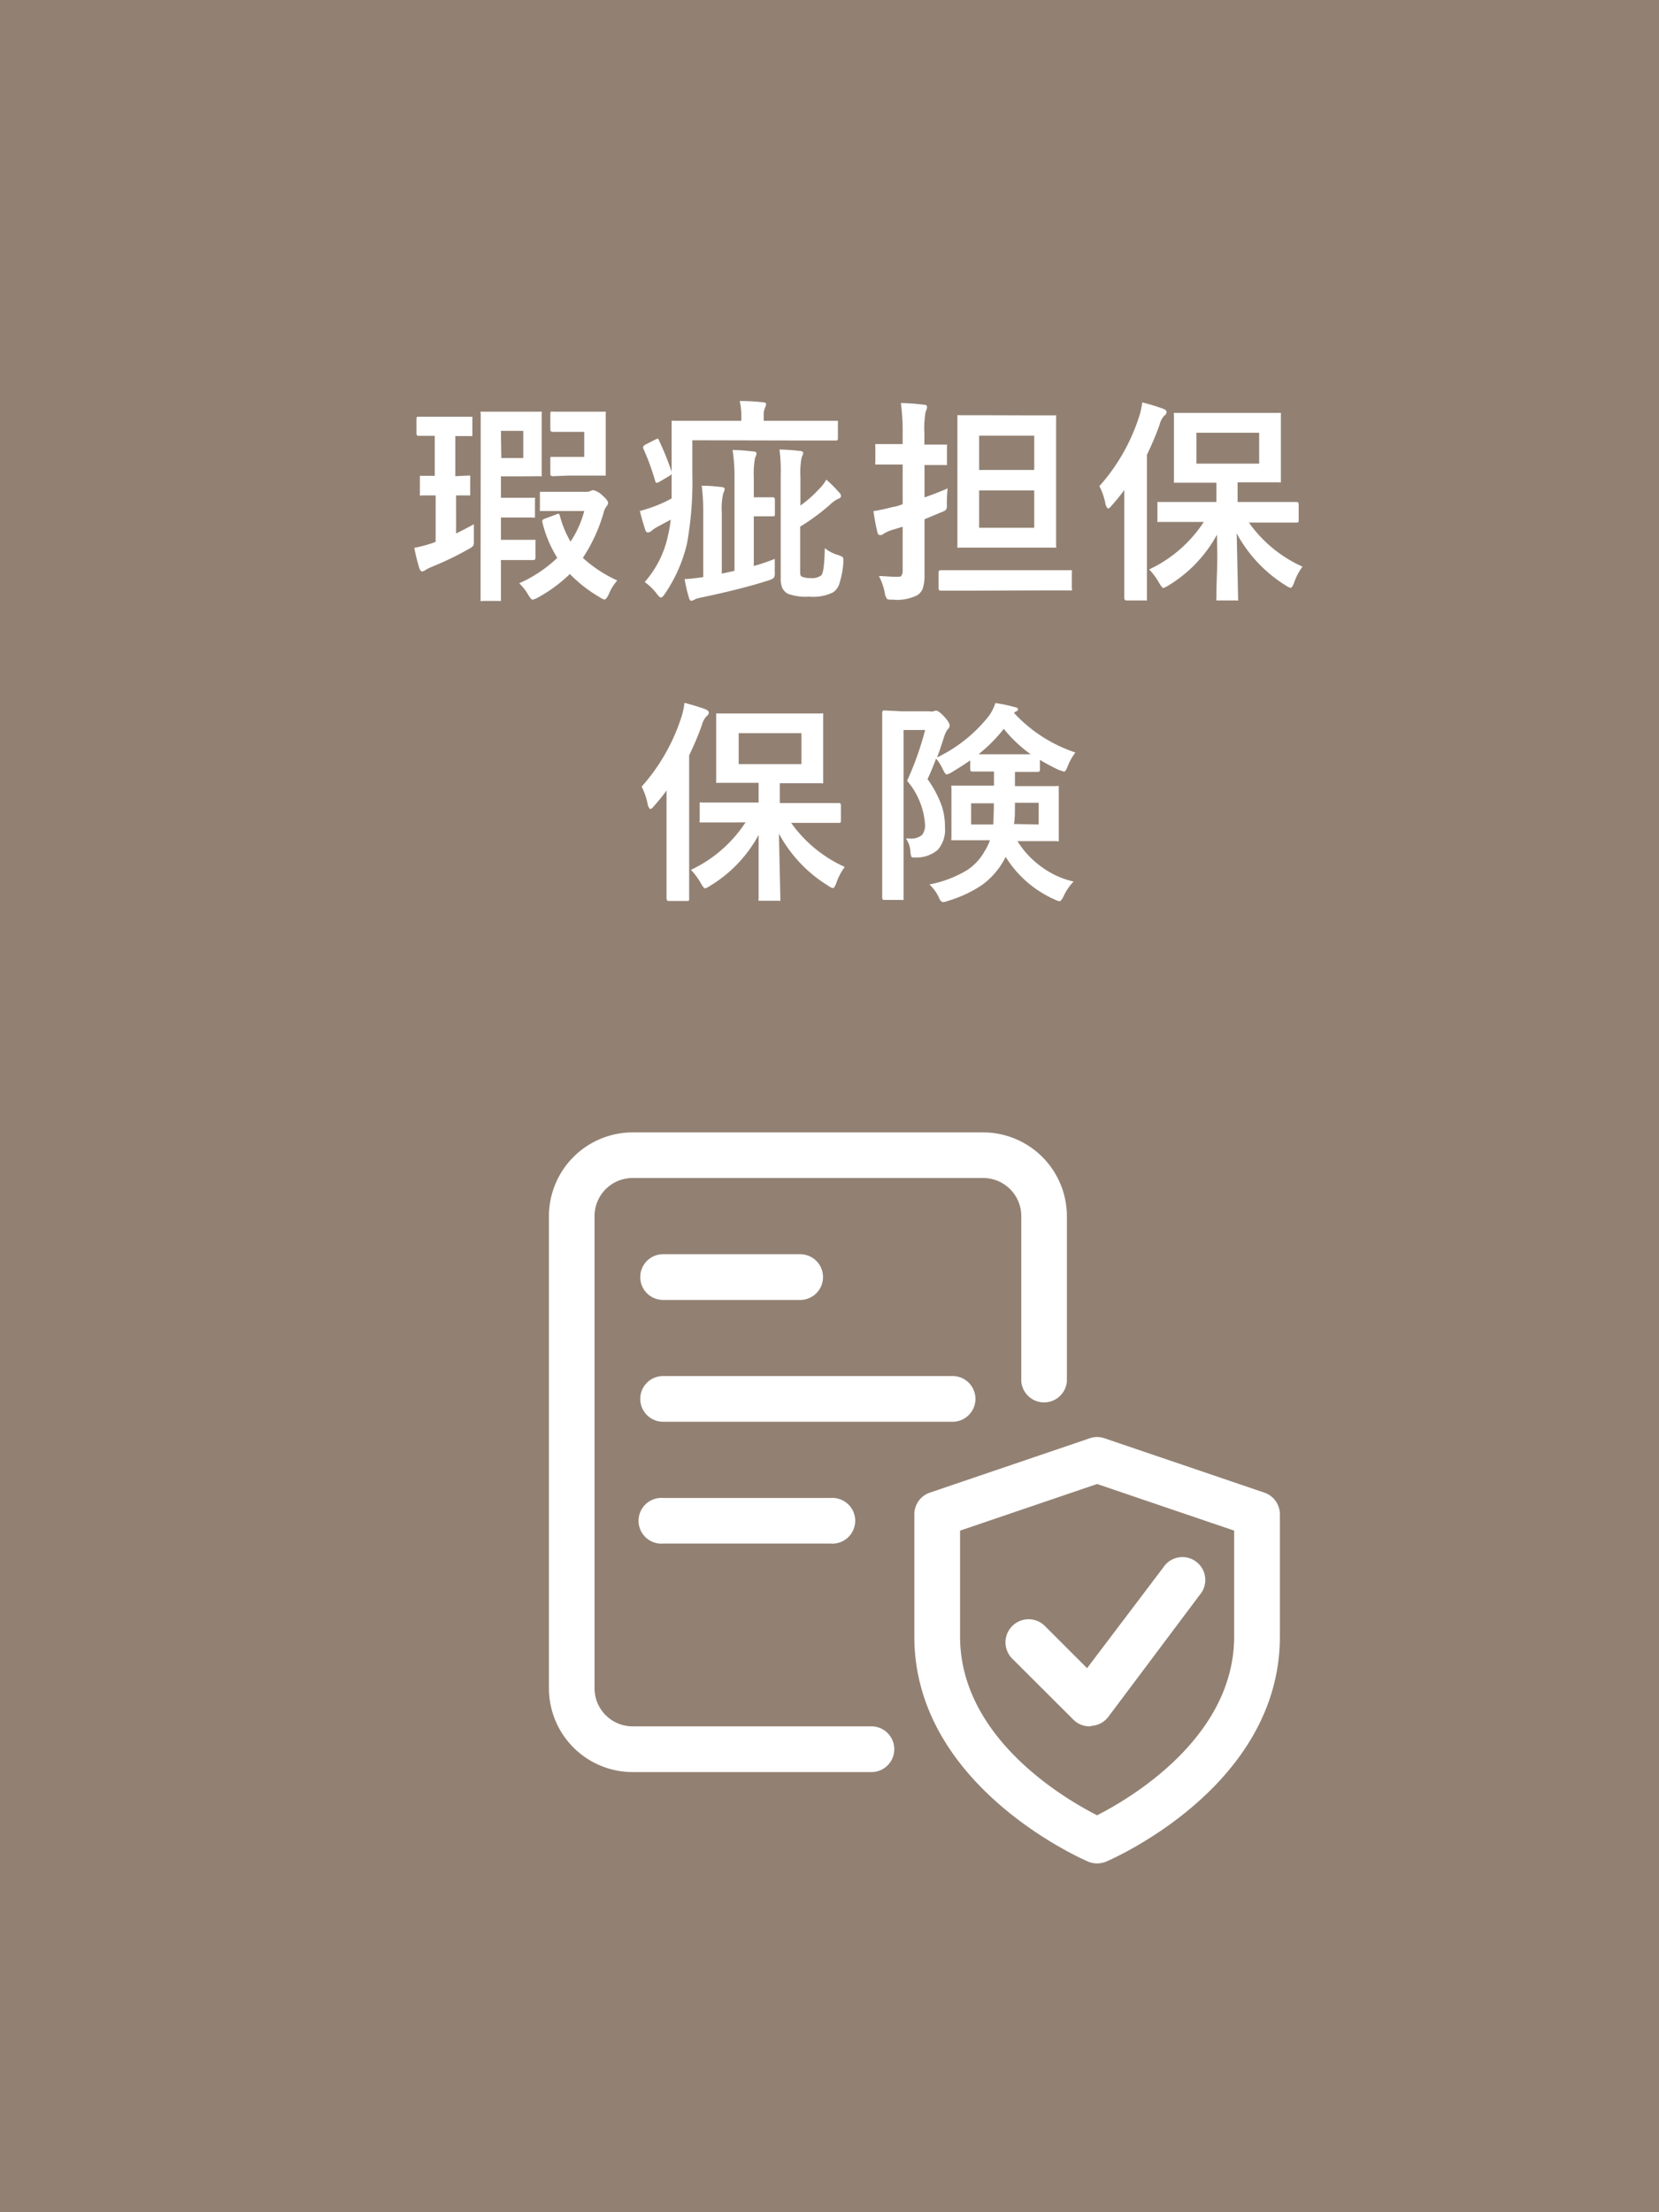 <?xml version="1.0" encoding="UTF-8"?>
<svg xmlns="http://www.w3.org/2000/svg" viewBox="0 0 130.62 174.16">
  <defs>
    <style>.cls-1{fill:#928173;}.cls-2{fill:#fff;}</style>
  </defs>
  <title>アセット 8</title>
  <g id="レイヤー_2" data-name="レイヤー 2">
    <g id="レイアウト">
      <rect class="cls-1" width="130.62" height="174.16"></rect>
      <path class="cls-2" d="M36.85,37.44c.1,0,.15,0,.17,0a.42.42,0,0,1,0,.16V38.8A.31.31,0,0,1,37,39a.28.28,0,0,1-.16,0l-.29,0-.64,0V42c.49-.24.95-.48,1.4-.73,0,.18,0,.37,0,.56s0,.39,0,.57,0,.26,0,.3a.49.49,0,0,1-.07.29,1.47,1.47,0,0,1-.37.25,23.84,23.84,0,0,1-2.79,1.35,4.89,4.89,0,0,0-.53.25.84.84,0,0,1-.29.15c-.1,0-.18-.08-.24-.25a14.53,14.53,0,0,1-.4-1.61,10.54,10.54,0,0,0,1.41-.37l.27-.1V39l-.8,0h-.25a.27.27,0,0,1-.19,0,.42.42,0,0,1,0-.16V37.63c0-.1,0-.15,0-.17s.08,0,.17,0l1,0V34.31l-1.28,0c-.11,0-.16-.06-.16-.18V33c0-.13,0-.19.16-.19l1.38,0h1.33l1.36,0c.09,0,.14,0,.17,0a.4.4,0,0,1,0,.15v1.21c0,.09,0,.14,0,.16a.4.4,0,0,1-.15,0l-1.19,0v3.16Zm1-2.44,0-2.4a.38.38,0,0,1,0-.19.44.44,0,0,1,.15,0l1.67,0H41l1.48,0c.09,0,.15,0,.17,0a.49.49,0,0,1,0,.17l0,1.51v1.72l0,1.52c0,.09,0,.14,0,.16a.28.28,0,0,1-.16,0L41,37.5H39.44v1.69h1.35l1.18,0c.08,0,.14,0,.15,0a.24.24,0,0,1,0,.15v1.24c0,.09,0,.14,0,.16a.22.22,0,0,1-.14,0l-1.18,0H39.44V42.5h1.35l1.21,0c.09,0,.14,0,.16,0a.42.42,0,0,1,0,.16v1.25a.16.16,0,0,1-.18.18l-1.21,0H39.44v.17l0,2.89c0,.09,0,.14,0,.16s-.06,0-.15,0H38a.24.24,0,0,1-.16,0,.4.4,0,0,1,0-.15l0-2.89Zm1.62,1.06h1.73V33.92H39.44ZM48.6,45.7a3.79,3.79,0,0,0-.67,1.08c-.13.28-.24.42-.34.42a1,1,0,0,1-.37-.18,11,11,0,0,1-2.35-1.83,11.83,11.83,0,0,1-2.53,1.86,1.53,1.53,0,0,1-.41.16c-.08,0-.19-.13-.35-.4a4.12,4.12,0,0,0-.7-.89,10.62,10.62,0,0,0,3-2,9.42,9.42,0,0,1-1.18-2.82.28.28,0,0,1,0-.11q0-.08.18-.15l.94-.35a.47.47,0,0,1,.14-.05c.05,0,.1.07.13.2a8,8,0,0,0,.83,2A8,8,0,0,0,46,40.23H44.29l-1.61,0c-.09,0-.14,0-.17,0a.47.47,0,0,1,0-.16V38.88c0-.09,0-.14,0-.16a.4.4,0,0,1,.15,0l1.61,0h1.89a.88.88,0,0,0,.33-.06.43.43,0,0,1,.23-.07,1.63,1.63,0,0,1,.74.44c.28.25.42.44.42.56a.48.48,0,0,1-.14.29,1.47,1.47,0,0,0-.23.54,13,13,0,0,1-1.62,3.5A10.41,10.41,0,0,0,48.6,45.7Zm-5.07-8.21c-.13,0-.2-.06-.2-.17V36.13c0-.09,0-.15.05-.16s.06,0,.15,0l1.25,0H46V34H44.85l-1.32,0c-.13,0-.2-.06-.2-.17V32.59a.24.24,0,0,1,.05-.18.32.32,0,0,1,.15,0l1.32,0H46l1.51,0c.1,0,.16,0,.18,0a.29.29,0,0,1,0,.17l0,1.51v1.67l0,1.54c0,.08,0,.12,0,.14s-.07,0-.16,0l-1.51,0H44.78Z"></path>
      <path class="cls-2" d="M54.51,34.66V37.3a27.31,27.31,0,0,1-.42,5.49,11.73,11.73,0,0,1-1.73,3.94c-.14.21-.24.31-.32.31s-.19-.1-.34-.31a4.51,4.51,0,0,0-.94-.91,8,8,0,0,0,1.84-3.69,10,10,0,0,0,.21-1.22l-1,.54a2.66,2.66,0,0,0-.51.34.54.54,0,0,1-.27.13c-.1,0-.17-.06-.22-.19-.16-.5-.31-1-.43-1.5a12.57,12.57,0,0,0,1.36-.45,9.61,9.61,0,0,0,1.14-.54c0-.92,0-1.66,0-2.24l0-3.7c0-.09,0-.15,0-.17a.24.24,0,0,1,.15,0l2.34,0h3v-.43a5.36,5.36,0,0,0-.13-1.13,15.56,15.56,0,0,1,1.81.1c.18,0,.27.07.27.16a2.76,2.76,0,0,1-.1.31,1.23,1.23,0,0,0-.09.51v.48h3.38l2.32,0c.08,0,.12,0,.14,0s0,.07,0,.15v1.21c0,.13,0,.19-.16.19l-2.32,0Zm-2.63,0a22.47,22.47,0,0,1,1,2.48,1.05,1.05,0,0,1,0,.13c0,.06-.06.14-.2.21l-.74.44a.78.78,0,0,1-.22.09c-.05,0-.09,0-.13-.13a18.66,18.66,0,0,0-.95-2.59.4.4,0,0,1,0-.13s.06-.09.18-.16l.77-.39a.47.47,0,0,1,.2-.07S51.84,34.55,51.88,34.63ZM61,44c0,.22,0,.46,0,.72s0,.22,0,.32a1.26,1.26,0,0,1,0,.16.43.43,0,0,1-.13.34,2.09,2.09,0,0,1-.44.18c-1.35.43-3.08.87-5.17,1.31a2.63,2.63,0,0,0-.52.14.85.85,0,0,1-.31.13c-.08,0-.14-.08-.19-.25a13.24,13.24,0,0,1-.34-1.46,12.89,12.89,0,0,0,1.47-.16v-5.1a16,16,0,0,0-.12-2.09c.68,0,1.19.06,1.53.1.18,0,.28.08.28.17a1.14,1.14,0,0,1-.11.31,5,5,0,0,0-.12,1.5v4.84l1-.22V37.66a13.69,13.69,0,0,0-.15-2.23c.6,0,1.14.06,1.62.11.17,0,.26.07.26.16a.82.82,0,0,1-.11.34,6.9,6.9,0,0,0-.1,1.59v1.52h.61l.89,0c.11,0,.16.06.16.18v1.12c0,.13,0,.2-.16.2l-.89,0h-.61v3.91A16.46,16.46,0,0,0,61,44Zm4-.8a3,3,0,0,0,1,.5,1.31,1.31,0,0,1,.33.15.25.25,0,0,1,.07.21s0,.12,0,.23A7,7,0,0,1,66.07,46a1.29,1.29,0,0,1-.47.63,3.56,3.56,0,0,1-1.9.34,4,4,0,0,1-1.65-.22,1,1,0,0,1-.46-.47,1.83,1.83,0,0,1-.12-.75V37.39a12.39,12.39,0,0,0-.1-2,15.44,15.44,0,0,1,1.57.11q.3,0,.3.18a1,1,0,0,1-.12.31,6.3,6.3,0,0,0-.1,1.51V39.8a9.05,9.05,0,0,0,1.45-1.28,3.39,3.39,0,0,0,.59-.76,10.91,10.91,0,0,1,1,1,.48.48,0,0,1,.16.28c0,.1-.07.18-.22.23a2.25,2.25,0,0,0-.65.46A16.53,16.53,0,0,1,63,41.46v3.47c0,.25,0,.41.14.47a1.64,1.64,0,0,0,.69.11,1.2,1.2,0,0,0,.8-.19C64.82,45.2,64.91,44.48,64.94,43.16Z"></path>
      <path class="cls-2" d="M69.2,45.35c.41,0,.88.06,1.43.06.18,0,.3,0,.35-.1a.69.69,0,0,0,.09-.41V41.47l-.93.28a3.18,3.18,0,0,0-.55.26.45.45,0,0,1-.28.12.22.22,0,0,1-.22-.2,16.07,16.07,0,0,1-.32-1.69,14.44,14.44,0,0,0,1.57-.34c.19,0,.44-.11.73-.2V36.57h-.31l-1.69,0c-.08,0-.14,0-.15,0a.24.24,0,0,1,0-.15V35.13a.29.29,0,0,1,0-.17l.15,0,1.69,0h.31v-.81a17,17,0,0,0-.14-2.42,17.2,17.2,0,0,1,1.79.13q.27,0,.27.18a.86.86,0,0,1-.11.36,7.6,7.6,0,0,0-.1,1.71V35l1.61,0c.1,0,.15,0,.17,0a.28.28,0,0,1,0,.16v1.29c0,.09,0,.15,0,.16s-.07,0-.16,0l-1.61,0v2.55c.74-.26,1.35-.5,1.82-.71q-.06.6-.06,1.17v.22a.46.46,0,0,1-.1.33,2.61,2.61,0,0,1-.39.18l-1.27.53v.9l0,3.43a3.52,3.52,0,0,1-.12,1.07,1.11,1.11,0,0,1-.43.57,3.53,3.53,0,0,1-1.93.36c-.28,0-.44,0-.49-.09a1.07,1.07,0,0,1-.16-.45A4.64,4.64,0,0,0,69.2,45.35Zm7.21,1.15-2.33,0a.16.16,0,0,1-.18-.18V45.07a.16.16,0,0,1,.18-.18l2.33,0h5.5l2.32,0c.09,0,.14,0,.16,0a.3.3,0,0,1,0,.15v1.28a.28.28,0,0,1,0,.16.36.36,0,0,1-.15,0l-2.32,0Zm4.48-13.8,2.1,0c.09,0,.15,0,.16,0a.24.24,0,0,1,0,.15l0,2.26v5.57l0,2.26a.29.29,0,0,1,0,.17s-.08,0-.16,0l-2.1,0H77.62l-2.07,0a.25.25,0,0,1-.17,0,.54.54,0,0,1,0-.17l0-2.26V35.11l0-2.26c0-.09,0-.14,0-.16a.28.28,0,0,1,.16,0l2.07,0Zm.54,1.6H77.09V37h4.34Zm0,7.25V38.61H77.09v2.94Z"></path>
      <path class="cls-2" d="M86.56,38.27a15.12,15.12,0,0,0,3.1-5.39,5.54,5.54,0,0,0,.27-1.2,15.76,15.76,0,0,1,1.65.5c.18.07.27.16.27.26a.37.37,0,0,1-.19.29,1.66,1.66,0,0,0-.36.7,22.14,22.14,0,0,1-1,2.37v8.74l0,2.57c0,.09,0,.14,0,.16s-.06,0-.14,0H88.69c-.11,0-.17-.07-.17-.19l0-2.57V40.72c0-.46,0-1.17,0-2.15-.21.3-.53.71-1,1.24-.12.15-.22.22-.27.22s-.13-.1-.2-.3A5.2,5.2,0,0,0,86.56,38.27Zm7.09,2.82-2.36,0c-.09,0-.15,0-.16,0a.24.24,0,0,1,0-.15V39.68c0-.09,0-.14,0-.16s.07,0,.15,0l2.36,0h2.13V38h-1l-2.18,0c-.09,0-.14,0-.16,0a.49.49,0,0,1,0-.15l0-1.51V34.17l0-1.49a.29.29,0,0,1,0-.17.4.4,0,0,1,.15,0l2.18,0h3.76l2.16,0a.29.29,0,0,1,.17,0,.47.47,0,0,1,0,.16l0,1.49v2.15l0,1.51c0,.09,0,.14,0,.15a.24.24,0,0,1-.15,0l-2.16,0h-1.1v1.55h2.29l2.35,0c.12,0,.17.06.17.18v1.26c0,.12,0,.18-.17.18l-2.35,0h-1.4a10.4,10.4,0,0,0,4.22,3.47,4.59,4.59,0,0,0-.67,1.29c-.1.25-.19.38-.26.38a1.23,1.23,0,0,1-.39-.19,10.93,10.93,0,0,1-3.86-4.1l.11,5.12c0,.09,0,.14,0,.16a.24.24,0,0,1-.15,0H95.93c-.09,0-.15,0-.16,0a.24.24,0,0,1,0-.15c0-.09,0-.79.05-2.1s0-2.14,0-2.93A10.63,10.63,0,0,1,92,46.09a2.1,2.1,0,0,1-.4.2q-.1,0-.33-.39a5.42,5.42,0,0,0-.79-1.07,10.42,10.42,0,0,0,4.3-3.74Zm5.49-4.59V34.07H94.2V36.5Z"></path>
      <path class="cls-2" d="M50.52,61.93a15.2,15.2,0,0,0,3.1-5.39,5.5,5.5,0,0,0,.27-1.21q1.15.31,1.65.51c.18.07.27.16.27.26a.38.38,0,0,1-.19.29,1.66,1.66,0,0,0-.36.7,23.06,23.06,0,0,1-1,2.37V68.2l0,2.57a.2.2,0,0,1-.05.16s-.06,0-.14,0H52.65c-.11,0-.17-.07-.17-.19l0-2.57V64.37c0-.45,0-1.16,0-2.14-.21.3-.53.71-1,1.24-.12.15-.22.22-.27.22s-.13-.1-.2-.3A5.2,5.2,0,0,0,50.52,61.93Zm7.09,2.82-2.36,0c-.09,0-.15,0-.16,0a.24.24,0,0,1,0-.15V63.34c0-.09,0-.14,0-.16a.24.24,0,0,1,.15,0l2.36,0h2.13V61.63h-1l-2.18,0c-.09,0-.14,0-.16,0a.37.37,0,0,1,0-.14l0-1.51V57.82l0-1.48c0-.1,0-.15,0-.17a.4.4,0,0,1,.15,0l2.18,0h3.76l2.16,0a.29.29,0,0,1,.17,0,.47.47,0,0,1,0,.16l0,1.48V60l0,1.51c0,.08,0,.14,0,.15a.24.24,0,0,1-.15,0l-2.16,0h-1.1v1.56h2.29l2.35,0c.12,0,.17.06.17.19V64.6c0,.12,0,.18-.17.18l-2.35,0h-1.4a10.4,10.4,0,0,0,4.22,3.47,4.59,4.59,0,0,0-.67,1.29c-.1.25-.19.38-.26.38a1.13,1.13,0,0,1-.39-.2,10.83,10.83,0,0,1-3.86-4.09l.11,5.12c0,.08,0,.14,0,.16a.24.24,0,0,1-.15,0H59.89c-.09,0-.15,0-.16,0a.24.24,0,0,1,0-.15c0-.09,0-.79,0-2.1s0-2.14,0-2.93a10.53,10.53,0,0,1-3.81,4,1.85,1.85,0,0,1-.4.21q-.11,0-.33-.39a5.42,5.42,0,0,0-.79-1.07,10.42,10.42,0,0,0,4.3-3.74Zm5.49-4.59V57.72H58.16v2.44Z"></path>
      <path class="cls-2" d="M84.67,59.24a4.59,4.59,0,0,0-.6,1.07c-.11.3-.21.44-.3.44l-.41-.14a13.83,13.83,0,0,1-1.48-.79v.79c0,.11-.06.16-.18.16l-1.67,0h-.12v1.12H81l2.18,0a.31.31,0,0,1,.18,0s0,.07,0,.16l0,1.27v1.48l0,1.26a.28.28,0,0,1,0,.16.29.29,0,0,1-.17,0l-2.18,0h-.9a7.06,7.06,0,0,0,2,2.1,6.65,6.65,0,0,0,2.42,1.08,4.09,4.09,0,0,0-.78,1.14c-.13.27-.24.41-.33.41a1.41,1.41,0,0,1-.39-.14,8.64,8.64,0,0,1-3.85-3.35l-.11.21a6,6,0,0,1-1.75,2,9.7,9.7,0,0,1-2.68,1.25,1.34,1.34,0,0,1-.39.1c-.12,0-.24-.13-.34-.39a3.42,3.42,0,0,0-.73-1,9.05,9.05,0,0,0,3-1.15A4.3,4.3,0,0,0,77.53,67a3.9,3.9,0,0,0,.41-.85h-.67l-2.19,0c-.1,0-.15,0-.17,0a.24.24,0,0,1,0-.15l0-1.26V63.29l0-1.27a.25.25,0,0,1,0-.17s.07,0,.16,0l2.19,0h1V60.74l-1.69,0c-.12,0-.18-.05-.18-.16v-.72c-.41.29-.9.6-1.46.94a1.46,1.46,0,0,1-.39.17c-.08,0-.18-.14-.31-.41a3.45,3.45,0,0,0-.53-.84c-.17.48-.39,1-.67,1.62a8.49,8.49,0,0,1,1.14,2.17,5.32,5.32,0,0,1,.23,1.62,2.39,2.39,0,0,1-.57,1.78,2.59,2.59,0,0,1-1.59.6H72c-.14,0-.22,0-.26-.1a2.11,2.11,0,0,1-.06-.4,1.92,1.92,0,0,0-.36-1h.27a1.36,1.36,0,0,0,1-.27,1.23,1.23,0,0,0,.24-.85,5.89,5.89,0,0,0-1.41-3.42,24.39,24.39,0,0,0,1.42-4H71.14v9.58l0,3.65c0,.09,0,.14,0,.15s-.07,0-.16,0H69.62c-.11,0-.16-.06-.16-.18l0-3.63V59.8l0-3.69c0-.12.05-.18.16-.18L71,56h2.16a.94.94,0,0,0,.34,0,.42.42,0,0,1,.22-.05c.12,0,.34.16.64.49s.41.53.41.68a.4.4,0,0,1-.15.29,2.1,2.1,0,0,0-.31.67l-.28.85c-.09.28-.18.51-.25.7a11.57,11.57,0,0,0,4.09-3.28,3.72,3.72,0,0,0,.5-1,11.22,11.22,0,0,1,1.56.33c.15,0,.23.11.23.22A.29.29,0,0,1,80,56l-.17.12A11.5,11.5,0,0,0,84.67,59.24Zm-6.42,4H76.46v1.67H78.2C78.23,64.4,78.25,63.84,78.25,63.2Zm-1.16-3.86h4.06a10.86,10.86,0,0,1-2.12-2A12,12,0,0,1,77.09,59.34Zm4.69,5.53V63.2H79.91c0,.77,0,1.32-.08,1.67Z"></path>
      <path class="cls-2" d="M86.38,146.7a1.86,1.86,0,0,1-.7-.14c-.56-.24-13.69-6-13.69-17.71v-9.64a1.8,1.8,0,0,1,1.22-1.7l12.59-4.28a1.77,1.77,0,0,1,1.16,0l12.59,4.28a1.8,1.8,0,0,1,1.22,1.7v9.64c0,11.75-13.13,17.47-13.68,17.71a2,2,0,0,1-.71.14ZM75.59,120.5v8.34c0,8,8.29,12.8,10.79,14.07,2.5-1.27,10.79-6.08,10.79-14.07V120.5l-10.79-3.67Z"></path>
      <path class="cls-2" d="M85.78,135.91a1.8,1.8,0,0,1-1.27-.53l-4.8-4.79A1.8,1.8,0,0,1,82.26,128l3.33,3.33,6-7.93a1.8,1.8,0,1,1,2.87,2.16l-7.19,9.59a1.8,1.8,0,0,1-1.31.72Z"></path>
      <path class="cls-2" d="M68.61,139.51H49.81a6.6,6.6,0,0,1-6.59-6.6V95.74a6.6,6.6,0,0,1,6.59-6.59H77.39A6.6,6.6,0,0,1,84,95.74v13a1.8,1.8,0,0,1-3.59,0v-13a3,3,0,0,0-3-3H49.81a3,3,0,0,0-3,3v37.17a3,3,0,0,0,3,3h18.8a1.8,1.8,0,0,1,0,3.6Z"></path>
      <path class="cls-2" d="M75,111.93H52.21a1.8,1.8,0,1,1,0-3.6H75a1.8,1.8,0,1,1,0,3.6Z"></path>
      <path class="cls-2" d="M65.4,121.52H52.21a1.8,1.8,0,1,1,0-3.59H65.4a1.8,1.8,0,1,1,0,3.59Z"></path>
      <path class="cls-2" d="M63,102.34H52.21a1.8,1.8,0,0,1,0-3.6H63a1.8,1.8,0,0,1,0,3.6Z"></path>
    </g>
  </g>
</svg>
